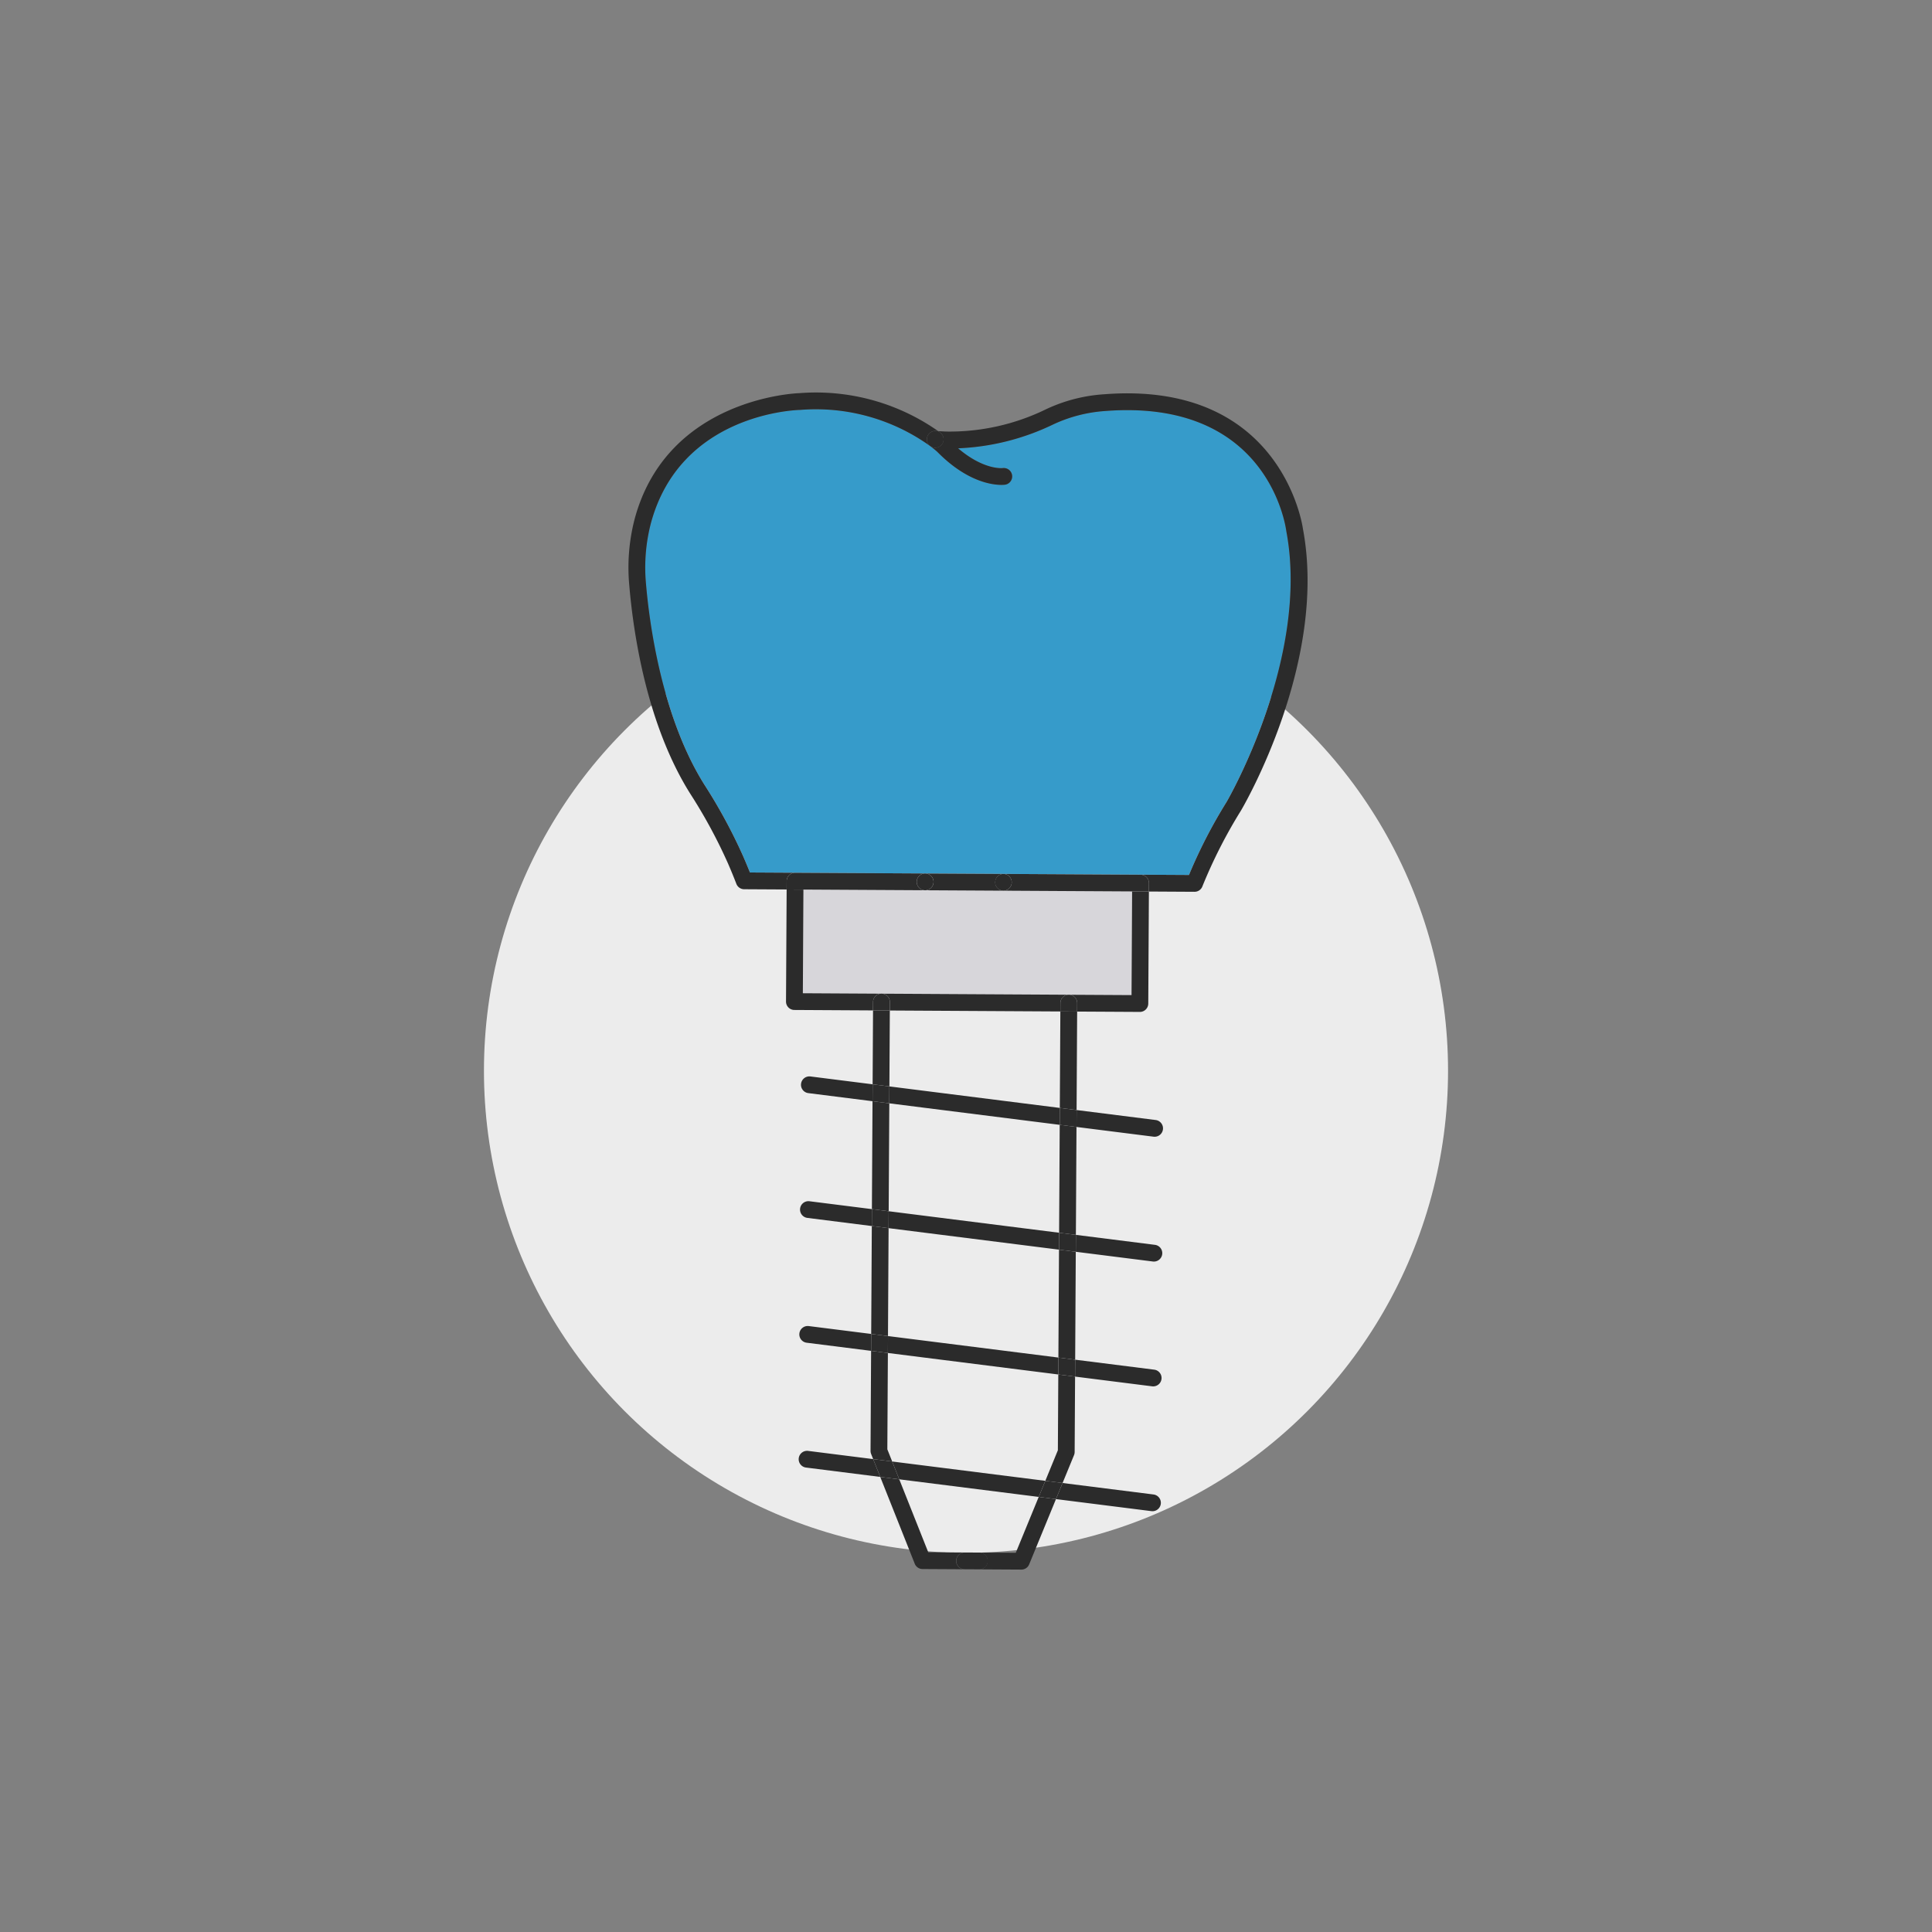 <svg xmlns="http://www.w3.org/2000/svg" viewBox="0 0 500 500"><rect x="0" y="0" width="500" height="500" fill="#808080" stroke="none"/><g data-name="Layer 2"><g data-name="Layer 1"><circle cx="250" cy="277.109" r="124.755" style="fill:#ececec"/><path d="M207.086 106.084c-1.365.035-31.068 1.055-38.657 29.406a45.6 45.6 0 0 0-1.246 15.592c.825 9.711 3.95 34.22 15.116 51.994a137.5 137.5 0 0 1 10.05 18.564c.595 1.36 1.177 2.754 1.737 4.158l11.694.066h.002l13.349.075 20.308.115 16.864.095 18.032.103 33.37.188a130 130 0 0 1 9.751-18.932c.181-.308 21.613-37.277 15.452-69.984-.203-1.53-4.873-34.396-46.858-31.155a37.7 37.7 0 0 0-13.438 3.455 62.35 62.35 0 0 1-24.654 6.2c6.593 5.616 11.358 5.139 11.575 5.112a2.173 2.173 0 0 1 .6 4.303c-.327.044-8.14 1.07-17.54-8.483h.002c-.003 0-.66-.611-1.853-1.506l-.003-.002a50.7 50.7 0 0 0-33.653-9.364" style="fill:#369bca"/><path d="m258.678 230.508-33.497-.19-17.252-.097-.151 26.825 20.135.113c.071-.006.14-.02.213-.02h.013a2 2 0 0 1 .224.023l48.027.272a2 2 0 0 1 .214-.021h.012a2 2 0 0 1 .225.024l15.996.09.152-26.824-30.997-.176-2.307-.013Z" style="fill:#d7d6da"/><path d="m239.439 226.054-20.309-.115 20.293.115h.003ZM205.78 225.864l-11.694-.066a138 138 0 0 0-1.737-4.158 137.5 137.5 0 0 0-10.05-18.564c-11.167-17.774-14.292-42.283-15.116-51.994a45.6 45.6 0 0 1 1.246-15.592c7.589-28.351 37.292-29.37 38.657-29.406a50.7 50.7 0 0 1 33.653 9.364l.003.002-.006-.005a2.172 2.172 0 0 1 1.46-3.904c.203.014.399.02.601.032a55 55 0 0 0-35.909-9.827c-.34.007-34.214 1.08-42.657 32.624a50 50 0 0 0-1.378 17.079c1.058 12.456 4.514 36.027 15.767 53.939a133.6 133.6 0 0 1 9.746 17.986c.766 1.755 1.509 3.562 2.208 5.37a2.17 2.17 0 0 0 2.014 1.39l10.996.062.013-2.172a2.144 2.144 0 0 1 2.182-2.16M207.929 230.221l17.252.097z" style="fill:#2b2b2b"/><path d="M285.827 102.031a41.5 41.5 0 0 0-15.064 3.86 56.9 56.9 0 0 1-25.917 5.792 89 89 0 0 1-2.049-.11c.184.132.381.272.544.394a2.173 2.173 0 0 1-2.599 3.483c1.192.895 1.85 1.507 1.853 1.507l-.002-.001c9.4 9.553 17.213 8.527 17.54 8.483a2.173 2.173 0 0 0-.6-4.303c-.217.027-4.982.504-11.575-5.113a62.35 62.35 0 0 0 24.654-6.2 37.7 37.7 0 0 1 13.437-3.454c41.986-3.241 46.656 29.625 46.858 31.155 6.162 32.707-15.27 69.676-15.451 69.984a130 130 0 0 0-9.751 18.932l-33.37-.188 20.852.118a2.173 2.173 0 0 1 2.16 2.184l-.013 2.173 11.802.067h.013a2.17 2.17 0 0 0 2.008-1.346 128 128 0 0 1 10.008-19.676c.92-1.565 22.48-38.724 16.032-72.92-.046-.384-5.325-38.377-51.37-34.82M261.992 230.527l-2.304-.013h-.003z" style="fill:#2b2b2b"/><path d="M240.005 112.947a2.17 2.17 0 0 0 .73 2.498l.007.005a2.173 2.173 0 0 0 2.6-3.483c-.164-.122-.361-.261-.545-.394-.202-.012-.398-.018-.601-.032a2.19 2.19 0 0 0-2.191 1.406M256.303 226.149l-16.864-.095h.004zM259.685 230.514l-1.007-.006zM239.439 226.054h-.016.02ZM205.779 225.864l13.351.075-13.348-.076zM292.989 230.703l-.152 26.824-15.996-.09a2.165 2.165 0 0 1 1.935 2.16l-.012 2.196 16.22.091h.013a2.173 2.173 0 0 0 2.173-2.16l.164-28.997-35.342-.2ZM227.913 257.16l-20.135-.114.151-26.825-4.345-.025-.164 28.998a2.173 2.173 0 0 0 2.16 2.185l20.361.115.012-2.195a2.166 2.166 0 0 1 1.96-2.14M239.413 230.399l-14.232-.081 33.497.19zM259.711 226.169l14.624.083-18.032-.103zM230.299 259.323l-.013 2.195 44.133.25.012-2.195a2.166 2.166 0 0 1 1.959-2.139l-48.027-.272a2.165 2.165 0 0 1 1.936 2.16" style="fill:#2b2b2b"/><path d="m207.93 230.22 17.251.098 14.232.08a2.172 2.172 0 0 1 .01-4.344l-20.293-.115-13.35-.075a2.144 2.144 0 0 0-2.183 2.16l-.013 2.172zM296.719 227.015a2.17 2.17 0 0 0-1.532-.645l-20.852-.118-14.624-.083a2.173 2.173 0 0 1-.013 4.345h-.01l2.304.013 35.342.2.013-2.173a2.17 2.17 0 0 0-.628-1.54M239.443 226.054a2.172 2.172 0 0 1-.017 4.345h-.013l19.265.11 1.007.005a2.173 2.173 0 0 1 .013-4.345h.013l-3.408-.02Z" style="fill:#2b2b2b"/><path d="M241.599 228.238a2.17 2.17 0 0 0-2.156-2.184h-.02a2.172 2.172 0 0 0-.01 4.345h.013a2.173 2.173 0 0 0 2.173-2.16M257.526 228.33a2.173 2.173 0 0 0 2.16 2.184h.012a2.173 2.173 0 0 0 .013-4.345h-.013a2.173 2.173 0 0 0-2.172 2.16M228.126 257.138c-.073 0-.142.015-.213.021l.45.003a2 2 0 0 0-.224-.024ZM229.642 375.08l.142-24.931-4.343-.548-.147 25.878a2.2 2.2 0 0 0 .154.814l.526 1.322 4.923.621ZM247.445 403.942a2.19 2.19 0 0 1 2.184-2.16l-9.395-.054-7.505-18.88-4.923-.622 8.931 22.469a2.17 2.17 0 0 0 2.006 1.37l14.719.083h.01l-3.867-.022a2.173 2.173 0 0 1-2.16-2.184M230.15 285.542l-4.342-.548-.159 27.926 4.343.548zM229.967 317.845l-4.342-.548-.159 27.927 4.343.548zM230.286 261.518l-4.345-.024-.108 19.123 4.342.548z" style="fill:#2b2b2b"/><path d="M230.299 259.323a2.165 2.165 0 0 0-1.936-2.16l-.45-.004a2.166 2.166 0 0 0-1.96 2.14l-.012 2.195 4.345.024ZM273.776 375.33l-3.247 7.907 4.466.564 2.96-7.21a2.2 2.2 0 0 0 .164-.814l.11-19.515-4.342-.548ZM273.912 351.337l4.342.548.158-27.927-4.342-.548zM276.604 257.413a2 2 0 0 0-.214.021l.451.003a2 2 0 0 0-.225-.024ZM274.278 286.73l4.342.548.144-25.485-4.345-.025zM274.095 319.033l4.342.548.158-27.927-4.342-.547zM262.883 401.856l-13.253-.075h-.001l3.858.022a2.173 2.173 0 0 1-.012 4.345h-.004l10.852.062h.013a2.17 2.17 0 0 0 2.01-1.348l6.939-16.897-4.466-.564Z" style="fill:#2b2b2b"/><path d="m276.841 257.437-.45-.003a2.166 2.166 0 0 0-1.96 2.14l-.012 2.194 4.345.025.012-2.196a2.165 2.165 0 0 0-1.935-2.16M255.647 403.988a2.173 2.173 0 0 0-2.16-2.185l-3.858-.022a2.173 2.173 0 0 0-.024 4.345l3.866.022h.003a2.173 2.173 0 0 0 2.173-2.16M209.74 278.586a2.173 2.173 0 1 0-.544 4.312l16.612 2.096.025-4.377ZM230.15 285.542l44.103 5.565.025-4.377-44.103-5.565zM298.54 294.172a2 2 0 0 0 .275.017 2.173 2.173 0 0 0 .269-4.329l-20.464-2.582-.025 4.377Z" style="fill:#2b2b2b"/><path d="m230.175 281.165-4.342-.548-.025 4.377 4.342.548zM274.253 291.107l4.342.547.025-4.376-4.342-.548zM298.358 326.475a2 2 0 0 0 .274.017 2.173 2.173 0 0 0 .27-4.328l-20.465-2.583-.025 4.377ZM229.967 317.845l44.103 5.565.025-4.377-44.103-5.565zM209.557 310.89a2.173 2.173 0 1 0-.543 4.31l16.61 2.097.025-4.377Z" style="fill:#2b2b2b"/><path d="m229.992 313.468-4.343-.548-.024 4.377 4.342.548zM274.07 323.41l4.342.548.025-4.377-4.342-.548zM209.375 343.194a2.173 2.173 0 1 0-.543 4.31l16.61 2.097.024-4.377ZM298.174 358.779a2 2 0 0 0 .274.017 2.173 2.173 0 0 0 .27-4.328l-20.464-2.582-.025 4.376ZM229.784 350.149l44.103 5.565.025-4.377-44.103-5.565z" style="fill:#2b2b2b"/><path d="m229.809 345.772-4.343-.548-.025 4.377 4.343.548zM273.887 355.714l4.342.548.025-4.377-4.342-.548zM297.992 391.082a2 2 0 0 0 .274.017 2.173 2.173 0 0 0 .269-4.328l-23.54-2.97-1.71 4.164ZM209.19 375.497a2.173 2.173 0 1 0-.542 4.311l19.158 2.418-1.832-4.611ZM232.729 382.847l36.09 4.554 1.71-4.164-39.632-5.001z" style="fill:#2b2b2b"/><path d="m230.897 378.236-4.923-.621 1.832 4.611 4.923.621zM268.819 387.401l4.466.564 1.71-4.164-4.466-.564z" style="fill:#2b2b2b"/><path d="M0 0h500v500H0z" style="fill:none"/></g></g></svg>